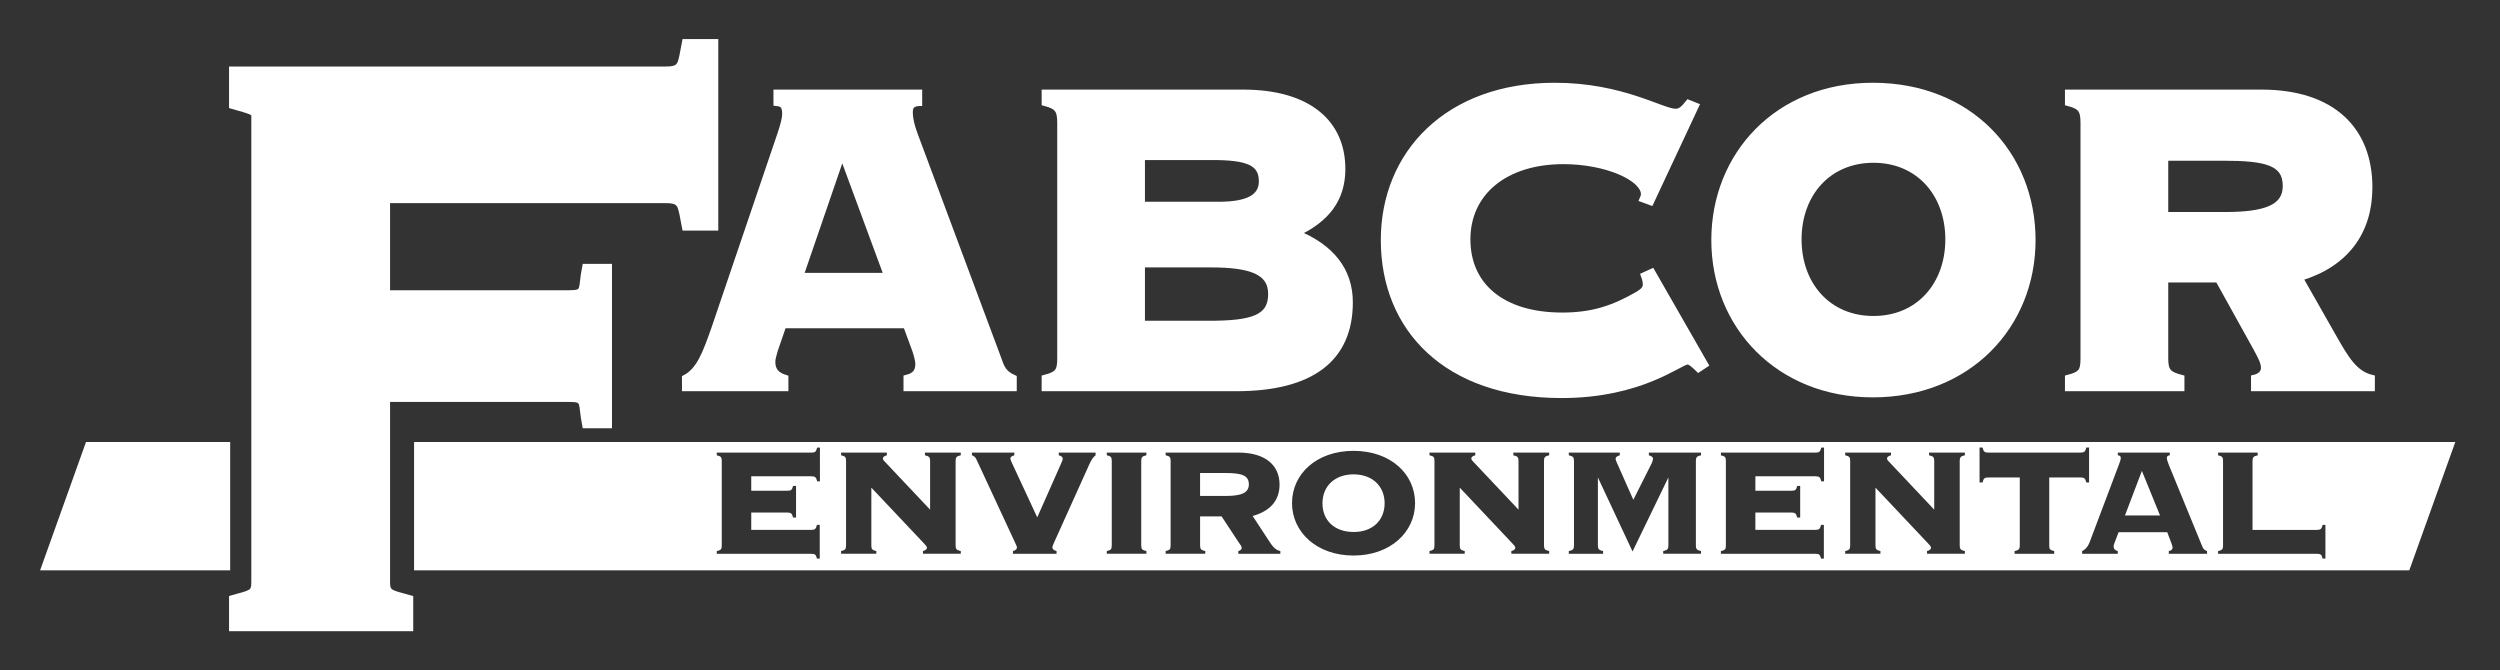 <svg xmlns="http://www.w3.org/2000/svg" xmlns:xlink="http://www.w3.org/1999/xlink" id="Layer_1" x="0px" y="0px" viewBox="0 0 1096.6 294" xml:space="preserve"><rect x="0" y="0" width="1096.6" height="294" fill="#333333" stroke="none"/><g id="Layer_2"></g><path fill="#FFFFFF" stroke="#FFFFFF" stroke-width="3" stroke-linecap="square" stroke-miterlimit="10" d="M101.97,262.57 c8.21-2.32,9.77-2.2,9.77-7.1V50.57c0-1.49-1.56-1.99-9.77-4.3v-15.6h189.99c7.43,0,6.71-2.31,8.66-12.03h12.95v81h-12.95 c-1.95-9.72-1.23-12.03-8.66-12.03H169.6v41.2h80.14c7.43,0,5.14-1.85,7.1-11.57h10.1v69.13h-10.1c-1.95-9.72,0.33-11.57-7.1-11.57 H169.6v80.68c0,4.97,1.95,4.78,10.16,7.1v12.8h-77.79V262.57z"></path><polygon fill="#FFFFFF" points="37.73,193.87 17.59,250.17 100.97,250.17 100.97,193.87 "></polygon><g>	<path fill="#FFFFFF" d="M537.32,207.48H526.4v10.06h11.27c6.81,0,10.13-1.35,10.13-5.07C547.8,208.41,544.48,207.48,537.32,207.48z  "></path>	<polygon fill="#FFFFFF" points="932.1,226.09 947.47,226.09 939.52,206.55  "></polygon>	<path fill="#FFFFFF" d="M181.63,193.87v56.3h875.18l20.19-56.3H181.63z M359.66,211.12h-1.22c-0.44-1.78-0.87-2.2-2.53-2.2h-26.38  v6.34h15.81c1.66,0,2.1-0.34,2.53-2.11h1.31v13.87h-1.31c-0.44-1.78-0.87-2.2-2.53-2.2h-15.81v7.61h26.29c1.66,0,2.1-0.42,2.53-2.2  h1.22v14.8h-1.22c-0.44-1.78-0.87-2.11-2.53-2.11h-41.41v-1.18c1.83-0.42,2.18-0.85,2.18-2.45v-37.12c0-1.61-0.35-2.03-2.18-2.45  v-1.18h41.49c1.66,0,2.1-0.42,2.53-2.2h1.22V211.12z M421.44,199.7c-1.83,0.42-2.27,0.85-2.27,2.45v37.12  c0,1.61,0.44,2.03,2.27,2.45v1.18h-16.6v-1.18c1.22-0.34,1.75-0.85,1.75-1.44s-0.61-1.18-1.4-2.03l-22.98-24.35v25.37  c0,1.61,0.35,2.03,2.18,2.45v1.18h-15.46v-1.18c1.83-0.42,2.18-0.85,2.18-2.45v-37.12c0-1.61-0.35-2.03-2.18-2.45v-1.18h20.09v1.18  c-1.22,0.34-1.75,0.85-1.75,1.44s0.61,1.1,1.4,1.95l19.31,20.46v-21.39c0-1.61-0.44-2.03-2.27-2.45v-1.18h15.72V199.7z   M480.58,199.7c-1.75,1.35-2.53,3.47-3.67,6l-14.68,32.56c-0.35,0.85-0.61,1.44-0.61,1.86c0,0.68,0.61,1.27,1.83,1.61v1.18h-19.13  v-1.18c1.14-0.34,1.75-0.85,1.75-1.52c0-0.42-0.26-1.1-0.7-1.95l-16.77-36.11c-0.52-1.02-0.7-1.86-2.27-2.45v-1.18h18.61v1.18  c-1.14,0.34-1.75,0.76-1.75,1.44c0,0.34,0.26,1.02,0.7,1.95l11.09,23.85l10.57-23.85c0.35-0.85,0.61-1.44,0.61-1.95  c0-0.68-0.61-1.1-1.75-1.44v-1.18h16.16V199.7z M502.86,199.7c-1.83,0.42-2.27,0.85-2.27,2.45v37.12c0,1.61,0.44,2.03,2.27,2.45  v1.18h-17.38v-1.18c1.83-0.42,2.18-0.85,2.18-2.45v-37.12c0-1.61-0.35-2.03-2.18-2.45v-1.18h17.38V199.7z M561.6,242.91h-18.43  v-1.18c0.96-0.25,1.49-0.76,1.49-1.44c0-0.76-0.7-1.44-1.31-2.37l-7.51-11.42h-9.43v12.77c0,1.61,0.44,2.03,2.27,2.45v1.18h-17.38  v-1.18c1.83-0.42,2.18-0.85,2.18-2.45v-37.12c0-1.61-0.35-2.03-2.18-2.45v-1.18h31.88c11.79,0,18.08,5.5,18.08,14.04  c0,6.93-4.02,11.59-11.79,13.78l6.81,10.4c1.75,2.71,2.97,4.48,5.33,4.99V242.91z M593.72,243.68c-16.07,0-26.99-10.23-26.99-23  s10.74-22.92,26.99-22.92c16.25,0,26.99,10.15,26.99,22.92S609.79,243.68,593.72,243.68z M679.53,199.7  c-1.83,0.42-2.27,0.85-2.27,2.45v37.12c0,1.61,0.44,2.03,2.27,2.45v1.18h-16.6v-1.18c1.22-0.34,1.75-0.85,1.75-1.44  s-0.61-1.18-1.4-2.03l-22.97-24.35v25.37c0,1.61,0.35,2.03,2.18,2.45v1.18h-15.46v-1.18c1.83-0.42,2.18-0.85,2.18-2.45v-37.12  c0-1.61-0.35-2.03-2.18-2.45v-1.18h20.09v1.18c-1.22,0.34-1.75,0.85-1.75,1.44s0.61,1.1,1.4,1.95l19.31,20.46v-21.39  c0-1.61-0.44-2.03-2.27-2.45v-1.18h15.72V199.7z M746.15,199.7c-1.83,0.42-2.27,0.85-2.27,2.45v37.12c0,1.61,0.44,2.03,2.27,2.45  v1.18h-16.6v-1.18c1.83-0.42,2.27-0.85,2.27-2.45v-29.85L716.1,241.9l-15.2-32.47v29.85c0,1.61,0.44,2.03,2.27,2.45v1.18h-15.03  v-1.18c1.83-0.42,2.27-0.85,2.27-2.45v-37.12c0-1.61-0.44-2.03-2.27-2.45v-1.18h22.36v1.18c-1.22,0.34-1.83,0.85-1.83,1.52  c0,0.42,0.26,1.01,0.61,1.86l7.16,16.15l8.12-16.15c0.35-0.76,0.52-1.52,0.52-1.86c0-0.68-0.61-1.18-1.83-1.52v-1.18h22.89V199.7z   M800.11,211.12h-1.22c-0.44-1.78-0.87-2.2-2.53-2.2h-26.38v6.34h15.81c1.66,0,2.1-0.34,2.53-2.11h1.31v13.87h-1.31  c-0.44-1.78-0.87-2.2-2.53-2.2h-15.81v7.61h26.29c1.66,0,2.1-0.42,2.53-2.2h1.22v14.8h-1.22c-0.44-1.78-0.87-2.11-2.53-2.11h-41.41  v-1.18c1.83-0.42,2.18-0.85,2.18-2.45v-37.12c0-1.61-0.35-2.03-2.18-2.45v-1.18h41.49c1.66,0,2.1-0.42,2.53-2.2h1.22V211.12z   M861.88,199.7c-1.83,0.42-2.27,0.85-2.27,2.45v37.12c0,1.61,0.44,2.03,2.27,2.45v1.18h-16.6v-1.18c1.22-0.34,1.75-0.85,1.75-1.44  s-0.61-1.18-1.4-2.03l-22.97-24.35v25.37c0,1.61,0.35,2.03,2.18,2.45v1.18h-15.46v-1.18c1.83-0.42,2.18-0.85,2.18-2.45v-37.12  c0-1.61-0.35-2.03-2.18-2.45v-1.18h20.09v1.18c-1.22,0.34-1.75,0.85-1.75,1.44s0.61,1.1,1.4,1.95l19.31,20.46v-21.39  c0-1.61-0.44-2.03-2.27-2.45v-1.18h15.72V199.7z M901.06,241.73v1.18h-17.38v-1.18c1.83-0.42,2.27-0.85,2.27-2.45v-29.85h-13.8  c-1.66,0-2.1,0.42-2.53,2.2h-1.31v-15.31h1.31c0.44,1.78,0.87,2.2,2.53,2.2h40.45c1.66,0,2.1-0.42,2.53-2.2h1.22v15.31h-1.22  c-0.44-1.78-0.87-2.2-2.53-2.2h-13.72v29.85C898.87,240.88,899.22,241.31,901.06,241.73z M968.09,242.91h-16.77v-1.18  c1.14-0.25,1.66-0.76,1.66-1.52c0-0.42-0.17-1.02-0.52-1.95l-1.83-4.82H929.3l-1.83,4.82c-0.26,0.59-0.35,1.01-0.35,1.44  c0,1.1,0.61,1.69,1.83,2.03v1.18h-15.64v-1.18c2.53-1.27,3.14-3.47,4.11-6.09l12.06-31.96c0.52-1.35,0.79-2.28,0.79-2.62  c0-0.93-0.35-1.27-1.31-1.35v-1.18h22.8v1.18c-0.96,0.09-1.31,0.42-1.31,1.35c0,0.25,0.26,1.27,0.79,2.62l14.59,35.6  c0.44,1.1,0.7,1.86,2.27,2.45V242.91z M1020.02,245.03h-1.22c-0.44-1.78-0.87-2.11-2.53-2.11h-43.33v-1.18  c1.83-0.42,2.18-0.85,2.18-2.45v-37.12c0-1.61-0.35-2.03-2.18-2.45v-1.18h17.38v1.18c-1.83,0.42-2.27,0.85-2.27,2.45v30.27h28.22  c1.66,0,2.1-0.42,2.53-2.2h1.22V245.03z"></path>	<path fill="#FFFFFF" d="M593.72,208.07c-8.21,0-13.63,5.16-13.63,12.68c0,7.53,5.24,12.6,13.72,12.6c8.3,0,13.54-5.16,13.54-12.6  S602.02,208.07,593.72,208.07z"></path></g><path fill="#FFFFFF" stroke="#FFFFFF" stroke-width="3" stroke-miterlimit="10" d="M402.99,45c-2.73,0.3-4.09,1.2-4.09,4.2 s0.82,6.3,2.18,9.9l36.58,98.1c1.37,3.9,2.18,6.6,6.83,8.7v4.2h-46.68v-4.2c3.55-0.9,5.19-2.7,5.19-6.3c0-1.2-0.55-3.6-1.36-6 l-4.09-11.1h-54.05l-3.82,11.1c-0.55,2.1-1.09,3.6-1.09,5.1c0,3.9,1.91,6,5.73,7.2v4.2h-43.68v-4.2c6.28-3.3,9.01-10.8,12.83-21.6 l28.94-85.2c1.64-4.8,2.18-7.5,2.18-9c0-3.3-0.82-4.8-3.82-5.1v-4.2h62.24V45z M389.34,121.2l-19.93-54l-18.56,54H389.34z"></path><path fill="#FFFFFF" stroke="#FFFFFF" stroke-width="3" stroke-miterlimit="10" d="M588.63,74.1c0,12.9-6.55,21.9-20.2,28.2 c15.56,6.3,23.48,16.5,23.48,30.3c0,24.6-16.65,37.5-49.69,37.5h-83.81v-4.2c5.73-1.5,6.83-3,6.83-8.7V54c0-5.7-1.09-7.5-6.83-9 v-4.2h86.81C573.89,40.8,588.63,54,588.63,74.1z M500.72,68.7V90h33.85c12.83,0,19.11-3.3,19.11-10.5c0-8.4-6.55-10.8-21.84-10.8 H500.72z M500.72,115.8v26.4h29.48c18.84,0,27.57-2.4,27.57-13.2c0-9.9-8.74-13.2-26.75-13.2H500.72z"></path><path fill="#FFFFFF" stroke="#FFFFFF" stroke-width="3" stroke-miterlimit="10" d="M720.73,87.3c0.27-0.6,0.55-1.5,0.55-2.1 c0-7.2-16.38-14.7-35.49-14.7c-25.66,0-42.31,13.8-42.31,34.5c0,20.4,15.29,33.6,41.77,33.6c13.1,0,22.38-3,33.3-9.3 c2.46-1.5,3.55-2.7,3.55-4.5c0-1.2-0.27-2.4-0.82-3.9l3.28-1.5l23.21,40.5l-2.73,1.8c-2.18-2.1-3.55-3.3-4.91-3.3 c-3.28,0-20.2,14.7-55.15,14.7c-50.5,0-77.8-29.1-77.8-67.8c0-37.8,27.85-67.5,74.8-67.5c29.48,0,46.96,11.4,52.96,11.4 c2.18,0,3.55-1.2,5.73-3.9l3,1.2l-19.66,42L720.73,87.3z"></path><path fill="#FFFFFF" stroke="#FFFFFF" stroke-width="3" stroke-miterlimit="10" d="M891.38,105.3c0,37.5-28.12,67.5-69.89,67.5 c-41.22,0-69.34-30-69.34-67.5c0-37.2,27.57-67.5,69.34-67.5C863.81,37.8,891.38,67.8,891.38,105.3z M821.77,140.1 c20.2,0,33.03-15.3,33.03-35.1s-12.83-35.1-33.03-35.1c-19.93,0-33.03,15-33.03,35.1C788.73,124.8,801.57,140.1,821.77,140.1z"></path><path fill="#FFFFFF" stroke="#FFFFFF" stroke-width="3" stroke-miterlimit="10" d="M1039.13,82.2c0,19.5-10.37,33.6-30.58,39.6 l15.01,26.4c5.46,9.6,9.28,15.9,16.65,17.7v4.2h-51.32v-4.2c2.73-0.6,4.37-2.4,4.37-4.5c0-2.7-1.64-5.4-3.55-9l-16.65-30h-23.48 v34.8c0,5.7,1.37,7.2,7.1,8.7v4.2h-49.41v-4.2c5.73-1.5,6.82-3,6.82-8.7V54c0-5.7-1.09-7.5-6.82-9v-4.2h84.63 C1023.02,40.8,1039.13,57,1039.13,82.2z M949.58,94.5h26.48c17.74,0,26.75-3.3,26.75-12.9c0-10.5-8.74-12.6-27.57-12.6h-25.66V94.5z "></path></svg>